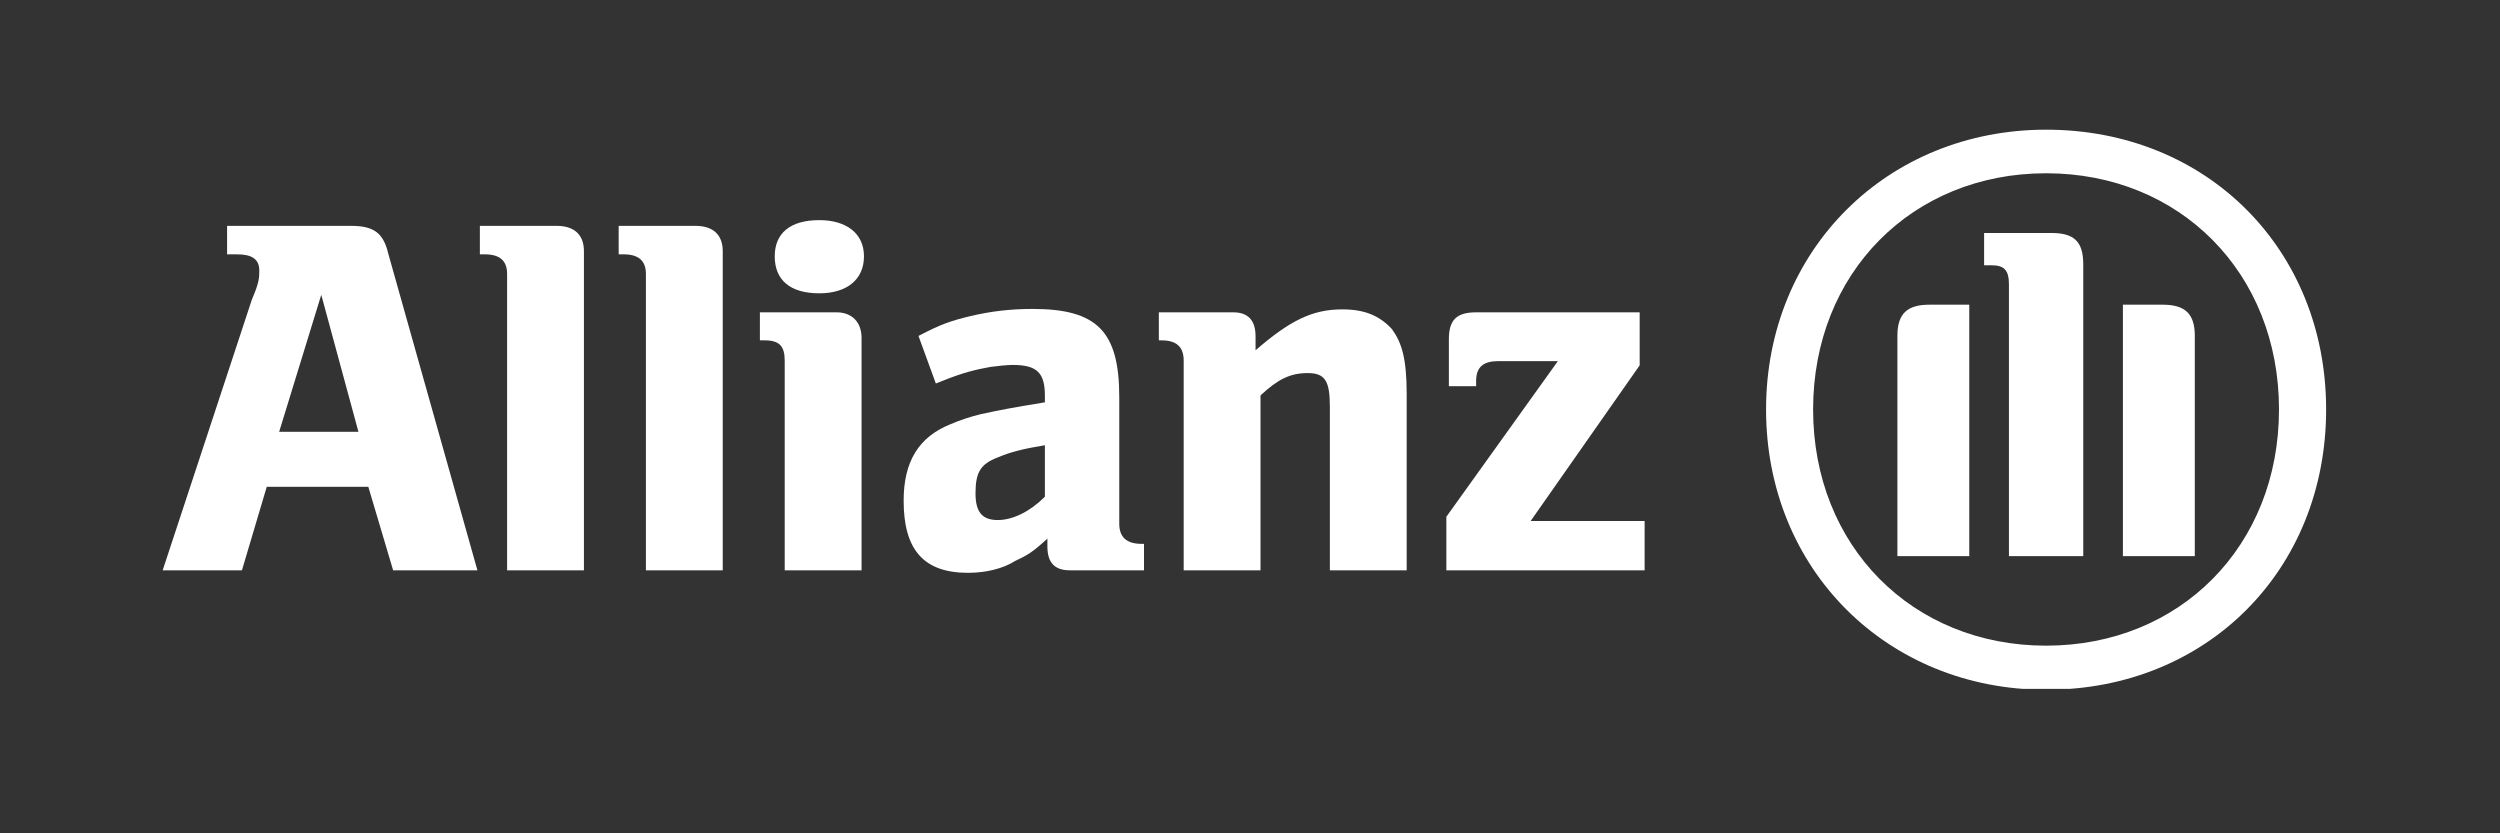 <?xml version="1.0" encoding="utf-8"?>
<svg xmlns="http://www.w3.org/2000/svg" height="50" preserveAspectRatio="xMidYMid meet" version="1.0" viewBox="0 0 112.5 37.5" width="150" zoomAndPan="magnify">
  <rect x="0" y="0" width="112.5" height="37.5" fill="#333333" stroke="none"/>
  <defs>
    <clipPath id="b81a8d110e">
      <path clip-rule="nonzero" d="M 7.312 10 L 22 10 L 22 26 L 7.312 26 Z M 7.312 10"/>
    </clipPath>
    <clipPath id="35e1bfe1aa">
      <path clip-rule="nonzero" d="M 79 5.836 L 104.676 5.836 L 104.676 31 L 79 31 Z M 79 5.836"/>
    </clipPath>
  </defs>
  <g clip-path="url(#b81a8d110e)">
    <path d="M 16.129 19.43 L 12.562 19.43 L 14.457 13.266 Z M 10.887 25.664 L 12.004 21.906 L 16.574 21.906 L 17.691 25.664 L 21.484 25.664 L 17.469 11.402 C 17.246 10.465 16.801 10.164 15.797 10.164 L 10.219 10.164 L 10.219 11.445 L 10.664 11.445 C 11.336 11.445 11.668 11.66 11.668 12.172 C 11.668 12.496 11.668 12.707 11.336 13.477 L 7.32 25.664" fill="#ffffff" fill-opacity="1" fill-rule="evenodd"/>
  </g>
  <path d="M 26.277 25.664 L 26.277 11.301 C 26.277 10.555 25.832 10.164 25.051 10.164 L 21.594 10.164 L 21.594 11.445 L 21.816 11.445 C 22.484 11.445 22.82 11.727 22.82 12.328 L 22.82 25.664" fill="#ffffff" fill-opacity="1" fill-rule="nonzero"/>
  <path d="M 32.523 25.664 L 32.523 11.301 C 32.523 10.555 32.078 10.164 31.297 10.164 L 27.84 10.164 L 27.84 11.445 L 28.062 11.445 C 28.73 11.445 29.066 11.727 29.066 12.328 L 29.066 25.664" fill="#ffffff" fill-opacity="1" fill-rule="nonzero"/>
  <path d="M 38.879 11.535 C 38.879 10.512 38.098 9.906 36.871 9.906 C 35.535 9.906 34.863 10.512 34.863 11.535 C 34.863 12.586 35.535 13.199 36.871 13.199 C 38.098 13.199 38.879 12.586 38.879 11.535 M 38.77 25.664 L 38.77 15.207 C 38.77 14.48 38.32 14.055 37.652 14.055 L 34.195 14.055 L 34.195 15.316 L 34.418 15.316 C 35.086 15.316 35.312 15.594 35.312 16.23 L 35.312 25.664" fill="#ffffff" fill-opacity="1" fill-rule="evenodd"/>
  <path d="M 47.02 20.035 L 47.02 22.352 C 46.352 23.023 45.57 23.402 44.902 23.402 C 44.23 23.402 43.898 23.078 43.898 22.207 C 43.898 21.25 44.121 20.883 44.902 20.582 C 45.457 20.348 46.016 20.199 47.02 20.035 M 42.113 17.258 L 42.449 17.125 C 43.34 16.766 43.898 16.633 44.566 16.512 C 44.902 16.465 45.348 16.422 45.57 16.422 C 46.684 16.422 47.02 16.789 47.02 17.816 L 47.02 18.105 C 45.457 18.359 45.012 18.449 44.121 18.641 C 43.676 18.75 43.227 18.895 42.781 19.086 C 41.332 19.664 40.664 20.781 40.664 22.531 C 40.664 24.73 41.555 25.777 43.562 25.777 C 44.344 25.777 45.125 25.598 45.684 25.242 C 46.238 24.984 46.461 24.852 47.133 24.238 L 47.133 24.594 C 47.133 25.32 47.465 25.664 48.137 25.664 L 51.48 25.664 L 51.48 24.473 L 51.367 24.473 C 50.699 24.473 50.367 24.172 50.367 23.57 L 50.367 17.871 C 50.367 14.902 49.363 13.902 46.461 13.902 C 45.457 13.902 44.566 14.012 43.676 14.223 C 42.781 14.438 42.336 14.59 41.332 15.117" fill="#ffffff" fill-opacity="1" fill-rule="evenodd"/>
  <path d="M 56.723 25.664 L 56.723 17.793 C 57.504 17.066 58.059 16.789 58.84 16.789 C 59.621 16.789 59.844 17.125 59.844 18.305 L 59.844 25.664 L 63.301 25.664 L 63.301 17.746 C 63.301 16.121 63.078 15.418 62.633 14.805 C 62.074 14.203 61.406 13.922 60.402 13.922 C 59.062 13.922 58.059 14.414 56.5 15.762 L 56.5 15.137 C 56.5 14.414 56.164 14.055 55.496 14.055 L 52.148 14.055 L 52.148 15.316 L 52.262 15.316 C 52.93 15.316 53.266 15.594 53.266 16.23 L 53.266 25.664" fill="#ffffff" fill-opacity="1" fill-rule="evenodd"/>
  <path d="M 74.008 23.445 L 68.879 23.445 L 73.785 16.441 L 73.785 14.055 L 66.426 14.055 C 65.531 14.055 65.199 14.41 65.199 15.27 L 65.199 17.379 L 66.426 17.379 L 66.426 17.145 C 66.426 16.508 66.758 16.25 67.43 16.25 L 70.105 16.25 L 65.086 23.254 L 65.086 25.664 L 74.008 25.664" fill="#ffffff" fill-opacity="1" fill-rule="nonzero"/>
  <g clip-path="url(#35e1bfe1aa)">
    <path d="M 93.746 25.027 L 93.746 11.891 C 93.746 10.832 93.301 10.484 92.297 10.484 L 89.285 10.484 L 89.285 11.938 L 89.621 11.938 C 90.18 11.938 90.402 12.148 90.402 12.793 L 90.402 25.027 Z M 95.531 25.027 L 98.766 25.027 L 98.766 15.113 C 98.766 14.109 98.32 13.711 97.316 13.711 L 95.531 13.711 Z M 88.617 25.027 L 88.617 13.711 L 86.832 13.711 C 85.828 13.711 85.383 14.109 85.383 15.113 L 85.383 25.027 Z M 102.555 18.426 C 102.555 24.57 98.098 29.055 92.074 29.055 C 86.051 29.055 81.59 24.57 81.59 18.426 C 81.59 12.281 86.051 7.797 92.074 7.797 C 98.098 7.797 102.555 12.281 102.555 18.426 M 104.676 18.426 C 104.676 11.234 99.324 5.836 92.074 5.836 C 84.938 5.836 79.473 11.234 79.473 18.426 C 79.473 25.641 84.938 31.039 92.074 31.039 C 99.324 31.039 104.676 25.641 104.676 18.426" fill="#ffffff" fill-opacity="1" fill-rule="evenodd"/>
  </g>
</svg>